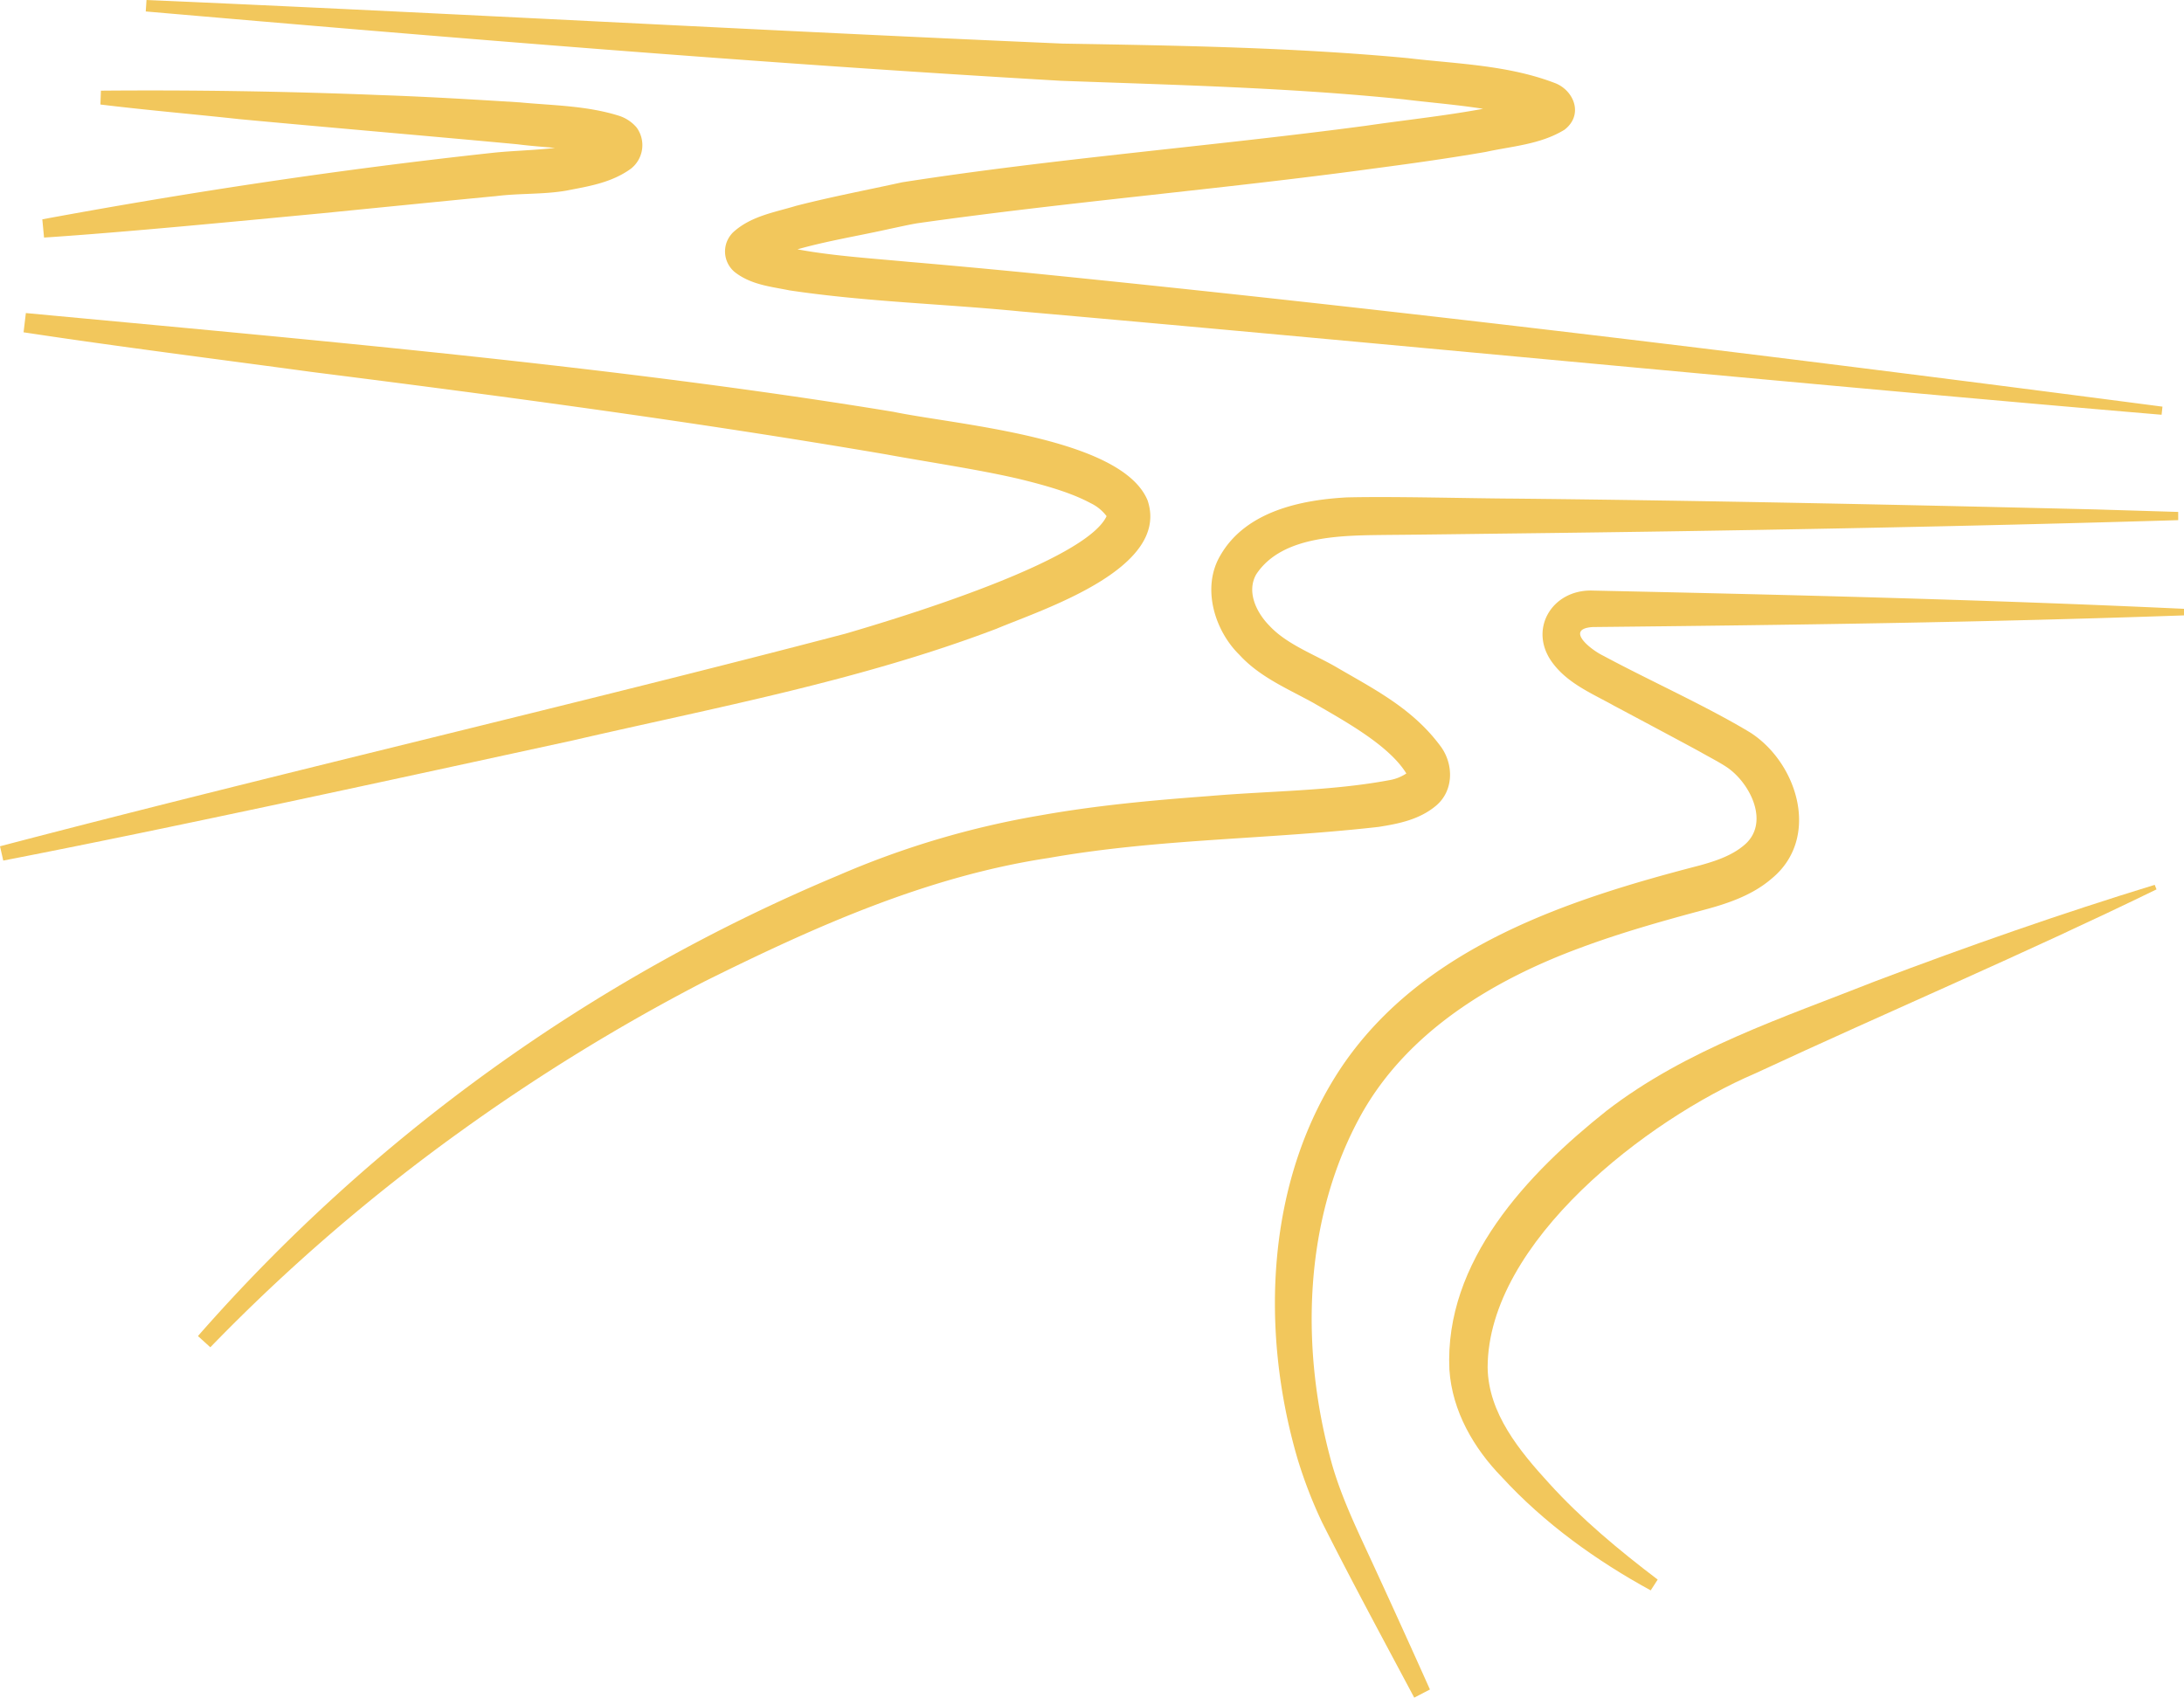 <svg xmlns="http://www.w3.org/2000/svg" xmlns:xlink="http://www.w3.org/1999/xlink" width="606.452" height="471.477" viewBox="0 0 606.452 471.477"><defs><clipPath id="a"><rect width="606.452" height="471.477" fill="none"/></clipPath></defs><g clip-path="url(#a)"><path d="M7.712,0C90.965,3.6,179.078,8.535,262.148,12.107c32.031.55,63.819,1.036,95.721,4.025,13.59,1.619,28.006,1.888,41.278,7.068,5.115,2.234,7.532,8.794,2.32,12.824-6.7,4.127-14.75,4.591-21.807,6.156-10.628,1.845-21.187,3.3-31.761,4.7-41.241,5.616-85.087,9.29-126.23,15.139-2.2.367-5.417,1.1-7.6,1.548-11.384,2.573-25,4.473-34.977,9.037a4.424,4.424,0,0,0-.2-5.74c11.405,3.755,27.073,4.586,40.41,5.854,10.623.9,21.208,1.888,31.794,2.913C355.71,86.08,463.149,99.282,567.5,112.937l-.243,2.25C470.584,107,347.1,94.965,250.106,86.463c-21.451-2.109-42.374-2.617-63.873-5.821-5.109-1.047-10.607-1.521-15.16-5.061a7.431,7.431,0,0,1-1.964-9.01,8.142,8.142,0,0,1,1.387-1.958c4.98-4.613,11.47-5.589,17.561-7.44,9.636-2.482,19.806-4.419,29.479-6.544,42.244-6.6,86.565-10.067,128.809-15.705,15.759-2.309,32.414-3.728,47.477-8.222.324-.113.809-.41.34-.1a6.366,6.366,0,0,0-.61.62,3.772,3.772,0,0,0-.491.777,5.109,5.109,0,0,0,.453,5.476c.68.707.464.4.264.334-11.6-4.079-24.429-4.678-36.984-6.221-31.535-3.253-63.479-3.987-95.106-5.147C176.748,17.518,92.157,10.5,7.5,3.183Z" transform="translate(32.972 0)" fill="#f2c75c"/><path d="M2.178,40.449C43.7,32.772,85.36,26.519,127.227,21.982c10.526-1.133,22.347-.421,32.285-5.438.1-.054.162-.1.119-.081-.049.038.1-.059-.1.119a5.033,5.033,0,0,0-1.079,3.474,5.172,5.172,0,0,0,1.133,3.129,1.417,1.417,0,0,0,.232.243c.264.183.129.113.135.124-.038-.011.027-.016-.086-.059-8.238-2.93-17.043-2.762-25.8-3.89-22.336-2.093-54.5-4.845-77.156-6.976-12.862-1.4-25.74-2.493-38.6-4.063l.14-3.847q38.8-.332,77.544,1.225c12.927.442,25.832,1.219,38.775,2.029,9.064.863,18.576.879,27.645,3.755a10.711,10.711,0,0,1,4.791,3.226,8.32,8.32,0,0,1-1.586,11.438c-5.508,3.976-11.826,4.883-17.933,6.091-6.544,1.117-12.894.685-19.617,1.532-6.3.572-41.122,4.052-48.152,4.748C57.322,40.9,25.026,44.053,2.658,45.515l-.48-5.066" transform="translate(9.573 20.462)" fill="#f2c75c"/><path d="M271,46.806C234.217,64.74,196.613,80.7,159.608,97.9c-29.841,12.743-74.28,46.738-74.345,81.693.183,12.7,8.843,23.167,17.119,32.225,8.924,9.83,19.3,18.468,30.1,26.674l-1.937,3c-15.063-8.228-29.544-18.613-41.327-31.454-7.769-7.952-13.812-18.317-14.572-29.83-1.43-30.164,21.759-54.518,43.625-71.9,22.158-17.113,49.15-25.9,74.782-36.045,25.546-9.668,51.3-18.7,77.442-26.717Z" transform="translate(327.822 200.195)" fill="#f2c75c"/><path d="M0,164.206c74.944-19.66,159.837-39.406,234.743-59.044,14.955-4.354,66.679-20.038,72.532-32.641a11.991,11.991,0,0,0-4.44-3.615c-4.98-2.687-11.292-4.559-17.523-6.145-10.882-2.805-27.861-5.293-39.2-7.386-52.953-9.042-106.225-16.158-159.551-22.9C59.9,28.848,33.175,25.5,6.544,21.462l.637-5.347c78.165,7.337,163.84,14.767,240.9,27.429,17.329,3.62,63.388,7.051,70.59,24.623,6.323,18.915-29.037,30.2-41.98,35.63-38.041,14.47-78.294,21.915-117.738,31.033C112.694,144.886,46.808,159.291.906,168.172Z" transform="translate(0 70.828)" fill="#f2c75c"/><path d="M560.067,32.007C499.7,33.814,435.9,34.99,375.612,35.7c-7.8.092-27.089.356-34.588.4-12.43.173-29.684-.156-36.989,10.979-2.73,4.85.076,10.623,3.733,14.3,4.634,4.98,11.983,7.747,17.993,11.136,10.979,6.431,21.813,11.74,29.695,22.579,3.458,4.969,3.383,12.074-1.419,16.164-4.624,3.922-10.467,5.066-15.986,5.935-31.011,3.523-61.208,3.264-91.615,8.632-33.865,5.1-65.146,19.18-95.543,34.27a544.025,544.025,0,0,0-68.022,41.829,516.419,516.419,0,0,0-69.247,59.794L10.188,258.6A485.828,485.828,0,0,1,188.039,130.646a243.4,243.4,0,0,1,56.363-16.7c15.43-2.746,30.963-4.149,46.393-5.3,17.124-1.478,34.194-1.392,50.5-4.483a11.884,11.884,0,0,0,4.672-1.969c.135-.092-.124.124-.1.372-4.753-7.931-16.979-14.594-25.789-19.725-7.127-3.965-14.977-7.17-20.723-13.461-6.852-6.712-10.6-18.71-5.2-27.688,7.149-12.317,22.692-15.328,35.041-16.007,13.283-.313,32.981.264,46.409.335,52.382.529,108.885,1.737,161.4,3l23.059.7Z" transform="translate(44.778 112.454)" fill="#f2c75c"/><path d="M104.3,337.868c-8.611-16.18-17.308-32.225-25.562-48.626a127.967,127.967,0,0,1-6.8-17.567c-10.569-35.948-8.9-78.2,12.787-109.84,22.638-32.678,62.454-45.67,99-55.133,4.187-1.165,8.621-2.633,11.966-5.411,7.559-6.016,2.066-17.194-4.4-21.7-1.942-1.349-5.357-3.1-7.435-4.3-5.05-2.773-18.791-10.084-24.046-12.884-5.649-3.183-12.511-5.972-16.817-11.551C135.634,41.54,142.41,30,153.875,30.41c54.685,1.176,109.516,2.52,164.174,5.066l.005,1.824c-54.658,1.931-109.5,2.676-164.18,3.237-7.855.513-.577,6.307,2.984,8,12.6,6.792,28.67,13.984,40.874,21.376,13.2,8.611,19.363,29.339,5.854,40.458-5.325,4.618-12.155,6.944-18.845,8.719-11.761,3.151-23.226,6.4-34.329,10.537-24.278,8.961-47.85,23.221-60.728,46.123-16.347,29.339-17.135,65.869-8.087,97.76,2.951,10.046,7.656,19.4,12.01,28.934q7.607,16.517,15.052,33.164Z" transform="translate(288.403 133.608)" fill="#f2c75c"/></g></svg>
